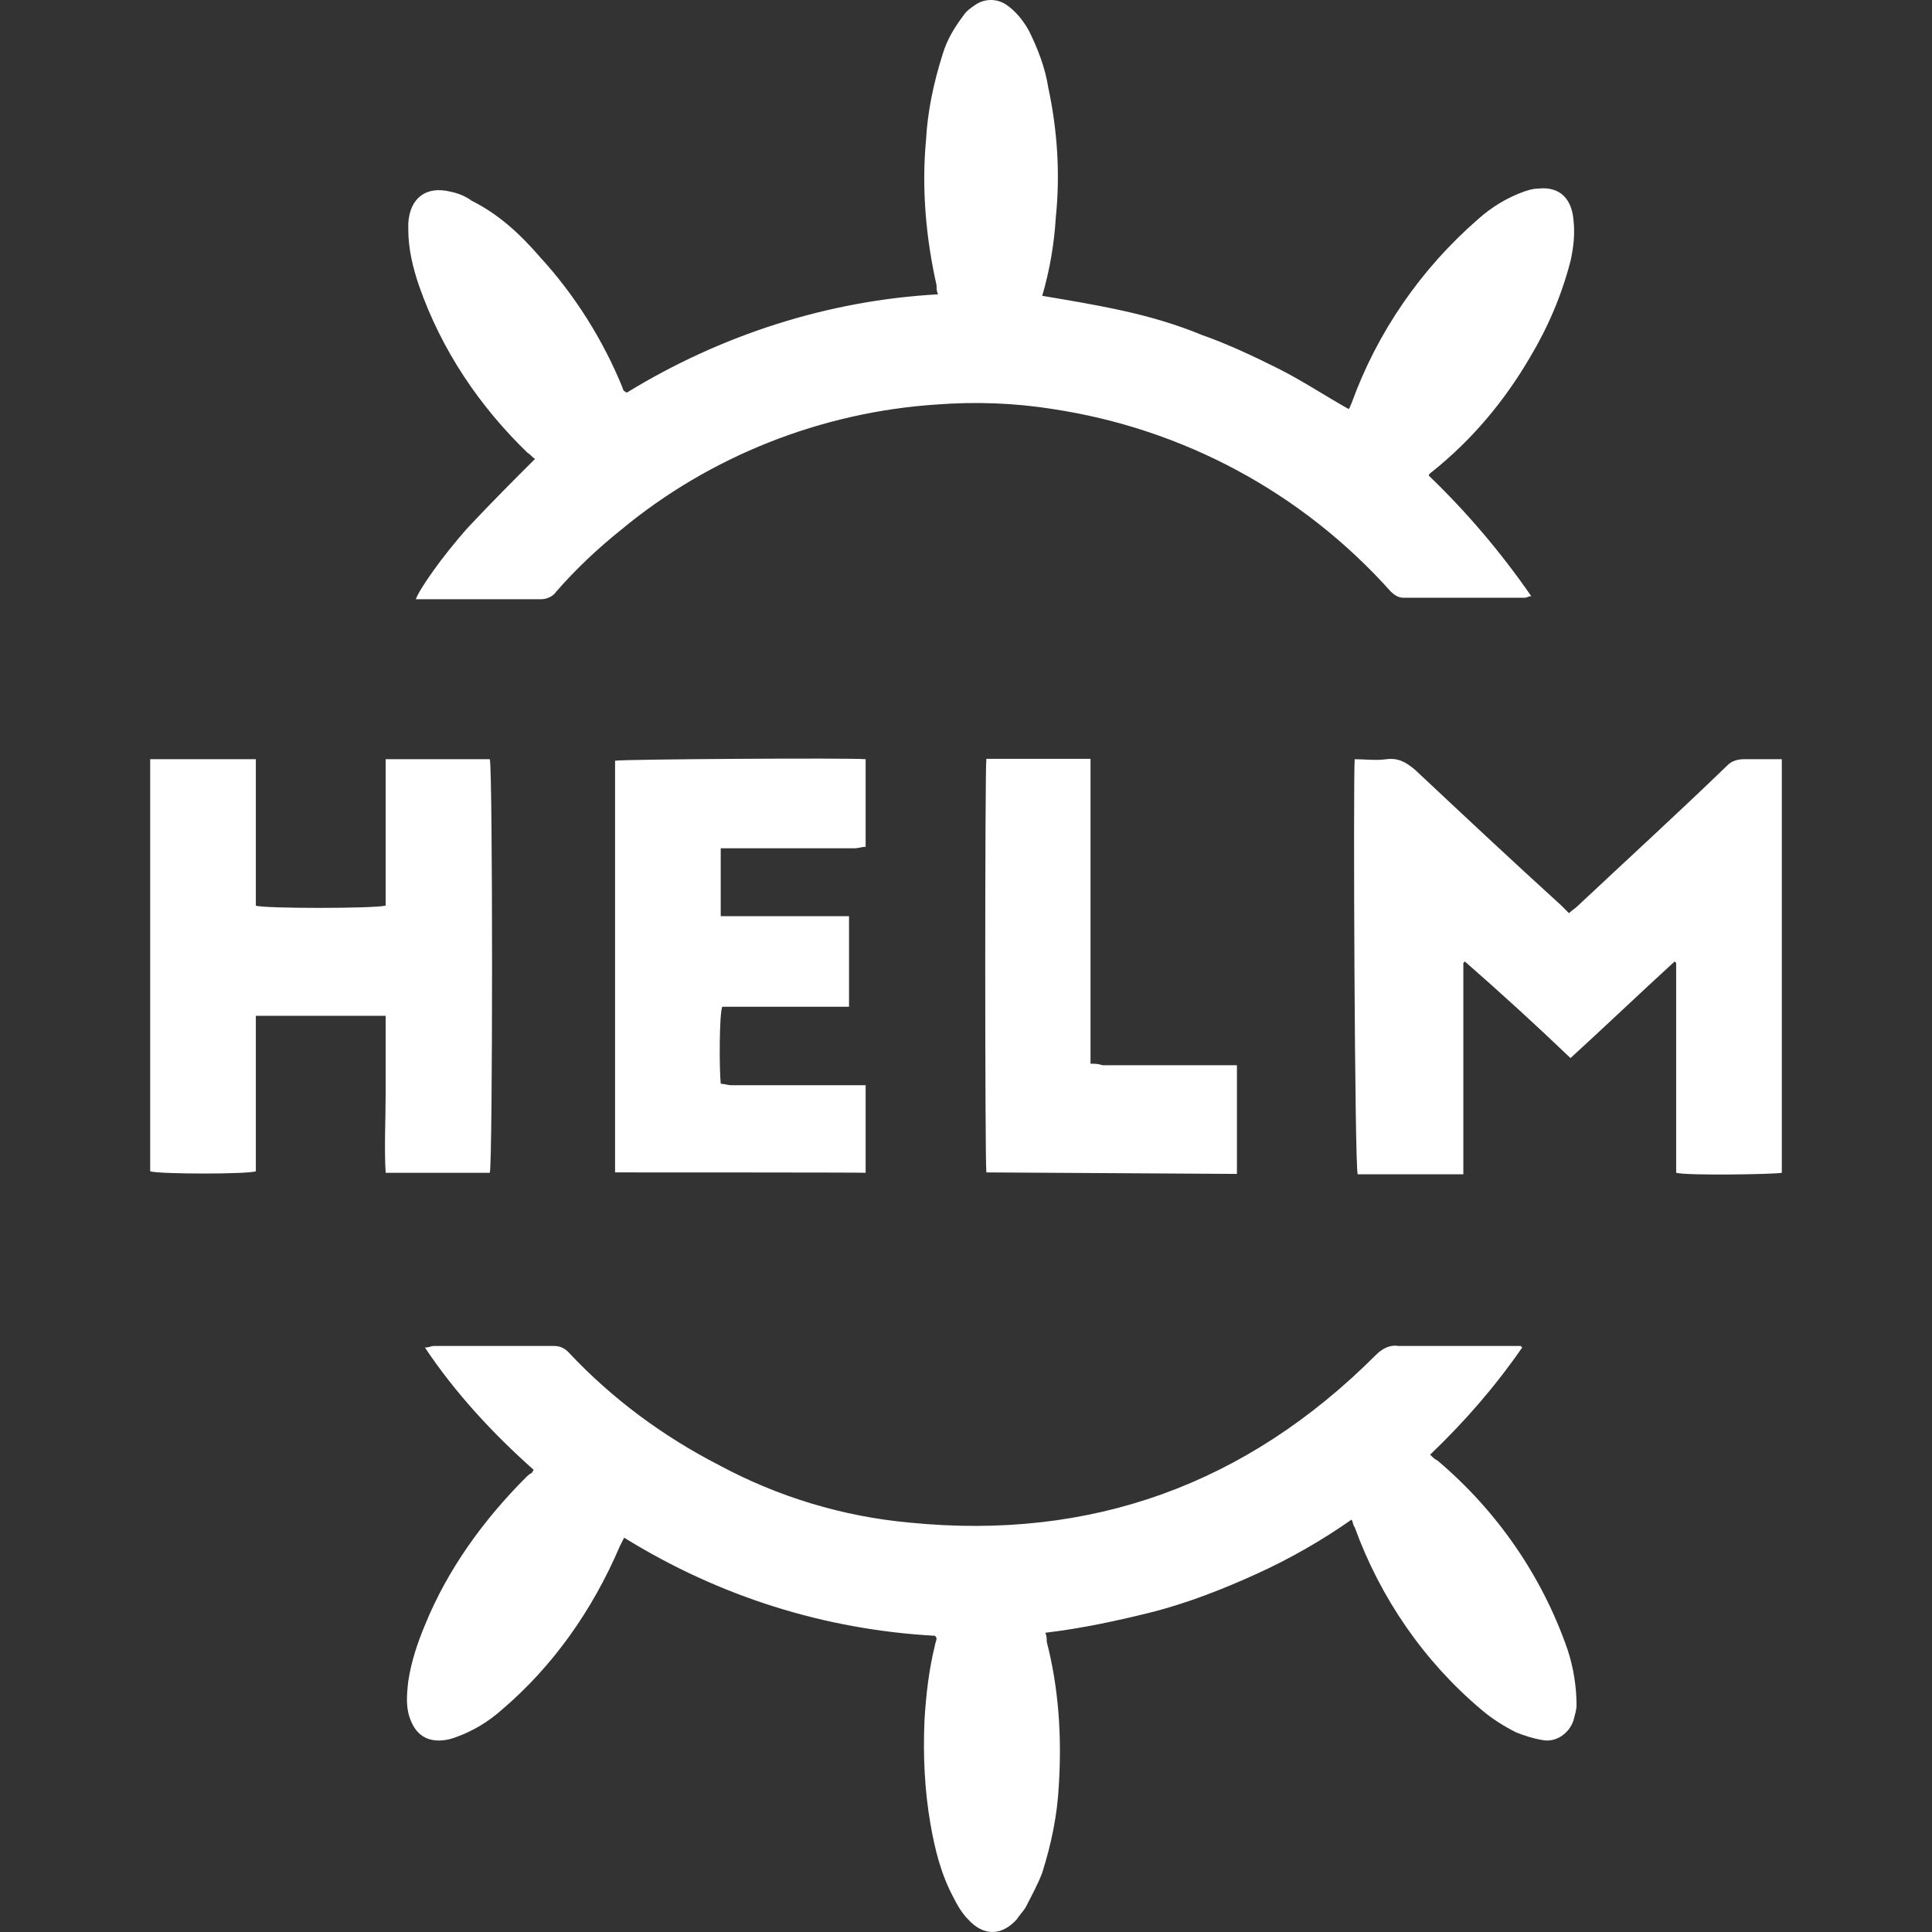 <?xml version="1.0" encoding="utf-8"?>
<!-- Generator: Adobe Illustrator 28.2.0, SVG Export Plug-In . SVG Version: 6.00 Build 0)  -->
<svg version="1.1" id="Layer_1" xmlns="http://www.w3.org/2000/svg" xmlns:xlink="http://www.w3.org/1999/xlink" x="0px" y="0px"
	 viewBox="0 0 512 512" style="enable-background:new 0 0 512 512;" xml:space="preserve">
<rect x="0" y="0" width="512" height="512" fill="#333333" stroke="none"/>
<style type="text/css">
	.st0{fill:#FFFFFF;}
</style>
<g>
	<path class="st0" d="M141.8,121.6c-0.8-0.4-1.2-1.2-2-1.6C127,107.6,117,92.8,111,75.6c-1.6-4.8-2.8-9.6-2.8-14.8v-1.6
		c0.4-6.8,4.8-10,11.2-8.4c2,0.4,4,1.2,5.6,2.4c7.2,3.6,12.8,8.8,18,14.8c9.2,10,16.8,22,22,34.8c0,0.4,0.4,0.8,0.4,0.8
		s0.4,0.4,0.8,0.4c24.8-15.2,53.2-24.4,82.4-26c-0.4-0.8-0.4-1.6-0.4-2.4c-2.8-12.4-4-25.6-2.8-38.4c0.4-7.6,2-15.2,4.4-22.8
		c1.2-4,3.2-7.2,5.6-10.4c0.8-1.2,2-2,3.2-2.8c2.4-1.6,5.6-1.6,8,0c2.4,1.6,4.4,4,6,6.8c2.4,4.8,4.4,10,5.2,15.2
		c2.4,11.2,3.2,22.8,2,34.4c-0.4,6.8-1.6,14-3.6,20.8c7.2,1.2,14.4,2.4,21.6,4s14,3.6,20.8,6.4c6.8,2.4,13.6,5.6,20,8.8
		c6.4,3.2,12.4,7.2,18.8,10.8c0.4-0.4,0.4-0.8,0.8-1.6C365,88,376.6,71.2,391.8,58c3.6-3.2,7.6-5.6,12-7.2c1.2-0.4,2.4-0.8,3.6-0.8
		c6.4-0.8,9.2,3.2,9.6,8.4c0.4,3.6,0,7.2-0.8,10.8c-2.4,9.2-6,17.6-10.8,25.6c-6.8,11.6-15.2,21.6-25.6,30c-0.4,0.4-0.8,0.4-1.2,1.2
		c10,9.6,19.2,20.4,27.2,32c-0.8,0-1.2,0.4-1.6,0.4h-32.4c-1.2,0-2.4-0.8-3.2-1.6c-23.6-26.4-55.2-43.2-89.6-48.4
		c-10-1.6-20.4-2-30.8-1.2c-30.4,2-60,13.6-83.6,33.2c-6,4.8-12,10.4-17.2,16.4c-0.8,1.2-2.4,2-4,2h-33.2c0.8-2.4,6.8-11.2,14-19.2
		C130.2,133.2,135.8,127.6,141.8,121.6z M403.4,357.1c-7.2,10.4-15.2,19.6-24.4,28.4c0.8,0.8,1.2,1.2,2,1.6
		c15.6,13.2,27.6,30.4,34.4,50c1.6,4.8,2.4,10,2.4,14.8c0,1.2-0.4,2.4-0.8,4c-1.2,3.6-4.8,6-8.4,5.2c-2.4-0.4-4.8-1.2-6.8-2
		c-3.2-1.6-6.4-3.6-9.2-6c-15.2-12.8-26.8-29.6-33.6-48.4c-0.4-0.4-0.4-1.2-0.8-2c-8,5.6-16.4,10.4-25.2,14.4c-8.8,4-18,7.6-27.2,10
		c-9.6,2.4-18.8,4.4-28.8,5.6c0.4,0.8,0.4,1.6,0.4,2.4c3.2,12.4,4,25.2,3.2,38c-0.4,8-2,15.6-4.4,23.2c-1.2,3.2-2.8,6-4.4,9.2
		c-0.8,1.2-1.6,2-2.4,3.2c-4,4.4-8.8,4.4-12.8,0c-1.6-1.6-2.8-3.6-4-6c-3.2-6-4.8-12.4-6-19.2c-1.6-9.2-2-18.4-1.6-27.6
		c0.4-6.8,1.2-13.6,2.8-20c0-0.4,0.4-1.2,0.4-1.6c0,0,0-0.4-0.4-0.8c-29.2-1.6-57.2-10.4-82.4-26l-1.2,2.4
		c-7.2,16.8-17.6,31.6-31.2,43.2c-3.6,3.2-7.6,5.6-12,7.2c-2,0.8-4.4,1.2-6.4,0.8c-2.4-0.4-4.4-2-5.6-4.8c-1.6-3.6-1.2-7.2-0.8-10.8
		c0.8-5.2,2.4-10,4.4-14.8c6-14.8,15.6-28,26.8-39.2c0.4-0.4,0.8-0.8,1.6-1.2c0-0.4,0.4-0.4,0.4-0.8c-10.8-9.6-20.8-20.4-28.8-32.4
		c1.2,0,1.6-0.4,2.4-0.4h32c1.6,0,2.8,0.8,3.6,1.6c11.6,12.4,25.2,22.4,40,30c15.6,8.4,32.8,13.6,50.4,15.2
		c48,4.8,89.2-10,123.6-44.4c1.6-1.6,3.6-2.8,6-2.4H403L403.4,357.1L403.4,357.1z M359,201.2c2.8,0,5.6,0.4,8.4,0
		c3.2-0.4,5.2,0.8,7.6,2.8c12.8,12,25.6,24,38.8,36l2,2c0.8-0.8,1.6-1.2,2.4-2c13.2-12.4,26.8-24.8,39.6-37.2
		c1.2-1.2,2.8-1.6,4.4-1.6h10v109.6c-1.6,0.4-25.2,0.8-28,0v-55.6l-0.4-0.4c-9.2,8.4-18.4,17.2-27.6,25.6
		c-9.2-8.8-18.4-17.2-28-25.6l-0.4,0.4v56h-28C359,309.1,358.6,207.6,359,201.2z M102.2,201.2h27.6c0.8,2,0.8,107.2,0,109.6h-27.6
		c-0.4-6.8,0-14,0-20.8v-20.8H67.8v41.2c-2,0.8-25.6,0.8-28,0V201.2h28V240c2,0.8,31.2,0.8,34.4,0
		C102.2,240,102.2,201.2,102.2,201.2z M163,310.7V201.6c1.6-0.4,62.4-0.8,66.4-0.4v23.2c-0.8,0-2,0.4-2.8,0.4H191v18h34v24h-33.6
		c-0.8,2-0.8,16.4-0.4,20.4c0.8,0,2,0.4,2.8,0.4h35.6v23.2C229.4,310.7,163,310.7,163,310.7z M261.4,310.7
		c-0.4-2.8-0.4-107.6,0-109.6H289v80.8c1.2,0,2,0,3.2,0.4h35.6v28.8C327.8,311.1,261.4,310.7,261.4,310.7z"/>
</g>
</svg>
